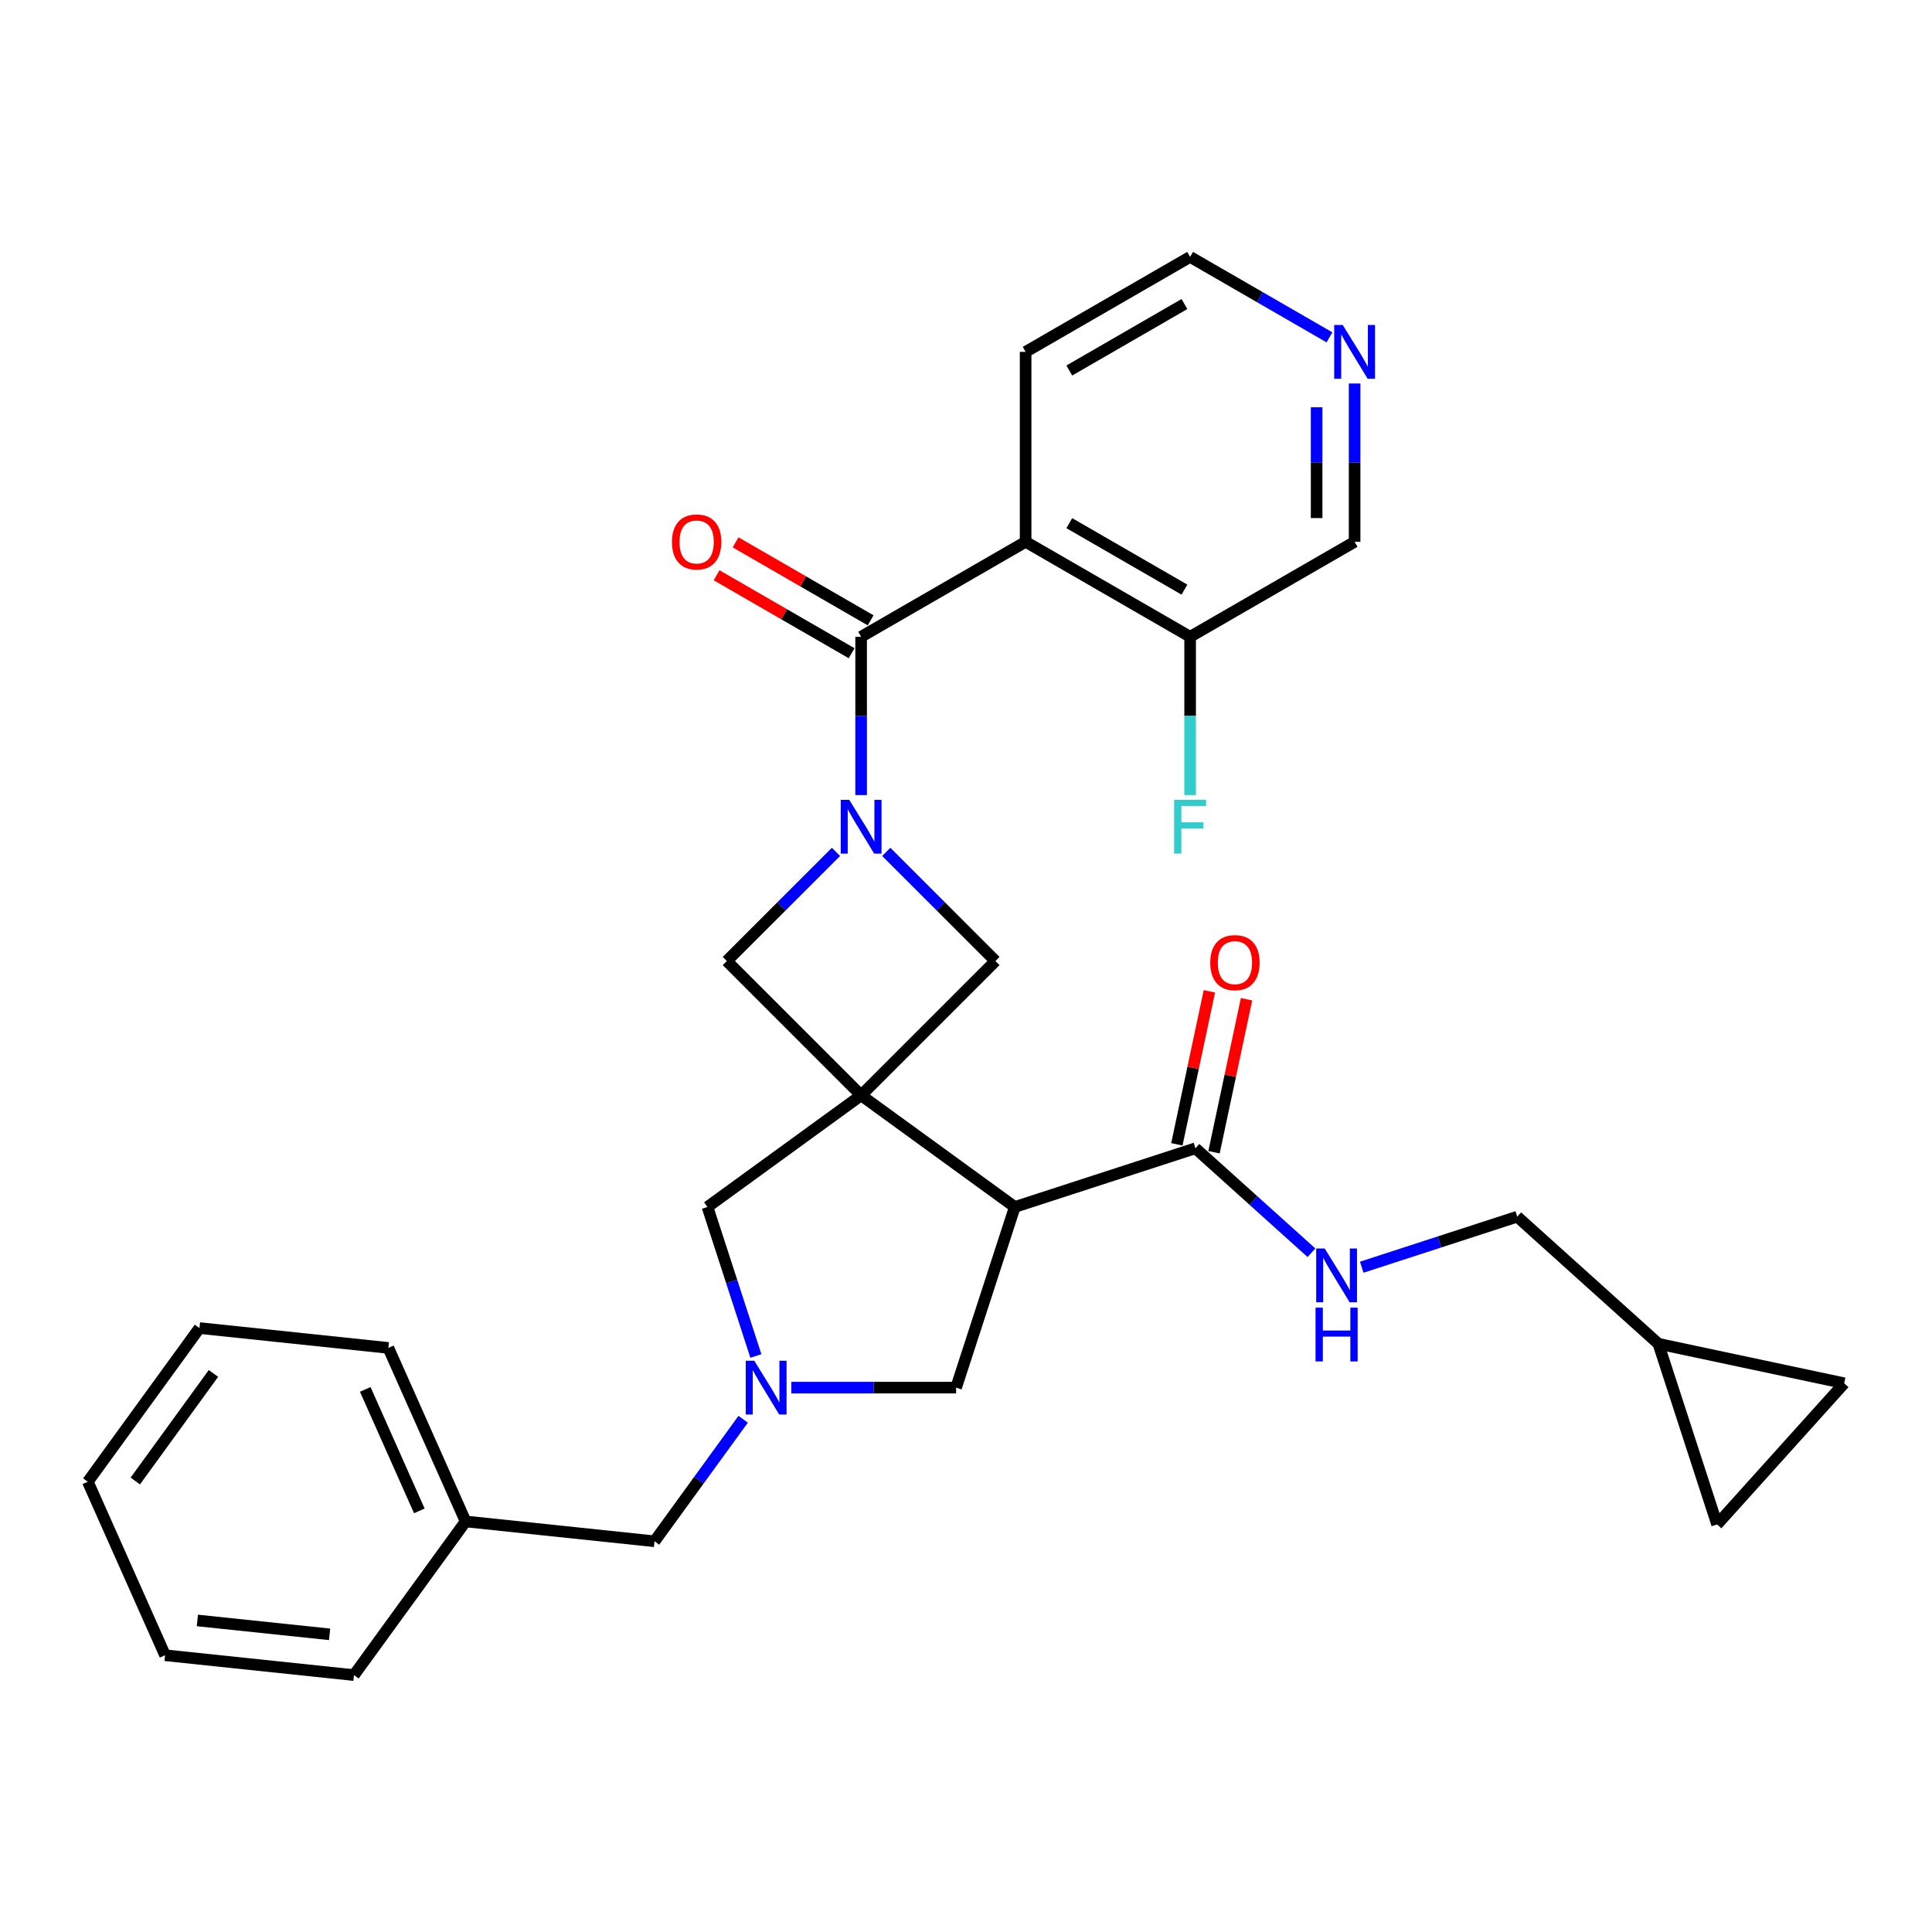 <?xml version='1.0' encoding='iso-8859-1'?>
<svg version='1.1' baseProfile='full'
              xmlns='http://www.w3.org/2000/svg'
                      xmlns:rdkit='http://www.rdkit.org/xml'
                      xmlns:xlink='http://www.w3.org/1999/xlink'
                  xml:space='preserve'
width='1000px' height='1000px' viewBox='0 0 1000 1000'>
<!-- END OF HEADER -->
<rect style='opacity:1.0;fill:#FFFFFF;stroke:none' width='1000' height='1000' x='0' y='0'> </rect>
<path class='bond-2' d='M 445.721,566.944 L 525.257,624.731' style='fill:none;fill-rule:evenodd;stroke:#000000;stroke-width:6px;stroke-linecap:butt;stroke-linejoin:miter;stroke-opacity:1' />
<path class='bond-5' d='M 445.721,566.944 L 515.238,497.427' style='fill:none;fill-rule:evenodd;stroke:#000000;stroke-width:6px;stroke-linecap:butt;stroke-linejoin:miter;stroke-opacity:1' />
<path class='bond-6' d='M 445.721,566.944 L 376.203,497.427' style='fill:none;fill-rule:evenodd;stroke:#000000;stroke-width:6px;stroke-linecap:butt;stroke-linejoin:miter;stroke-opacity:1' />
<path class='bond-8' d='M 445.721,566.944 L 366.184,624.731' style='fill:none;fill-rule:evenodd;stroke:#000000;stroke-width:6px;stroke-linecap:butt;stroke-linejoin:miter;stroke-opacity:1' />
<path class='bond-0' d='M 432.704,440.926 L 404.454,469.176' style='fill:none;fill-rule:evenodd;stroke:#0000FF;stroke-width:6px;stroke-linecap:butt;stroke-linejoin:miter;stroke-opacity:1' />
<path class='bond-0' d='M 404.454,469.176 L 376.203,497.427' style='fill:none;fill-rule:evenodd;stroke:#000000;stroke-width:6px;stroke-linecap:butt;stroke-linejoin:miter;stroke-opacity:1' />
<path class='bond-1' d='M 445.721,411.53 L 445.721,370.563' style='fill:none;fill-rule:evenodd;stroke:#0000FF;stroke-width:6px;stroke-linecap:butt;stroke-linejoin:miter;stroke-opacity:1' />
<path class='bond-1' d='M 445.721,370.563 L 445.721,329.596' style='fill:none;fill-rule:evenodd;stroke:#000000;stroke-width:6px;stroke-linecap:butt;stroke-linejoin:miter;stroke-opacity:1' />
<path class='bond-30' d='M 458.737,440.926 L 486.988,469.176' style='fill:none;fill-rule:evenodd;stroke:#0000FF;stroke-width:6px;stroke-linecap:butt;stroke-linejoin:miter;stroke-opacity:1' />
<path class='bond-30' d='M 486.988,469.176 L 515.238,497.427' style='fill:none;fill-rule:evenodd;stroke:#000000;stroke-width:6px;stroke-linecap:butt;stroke-linejoin:miter;stroke-opacity:1' />
<path class='bond-3' d='M 445.721,329.596 L 530.862,280.44' style='fill:none;fill-rule:evenodd;stroke:#000000;stroke-width:6px;stroke-linecap:butt;stroke-linejoin:miter;stroke-opacity:1' />
<path class='bond-15' d='M 450.636,321.082 L 415.685,300.903' style='fill:none;fill-rule:evenodd;stroke:#000000;stroke-width:6px;stroke-linecap:butt;stroke-linejoin:miter;stroke-opacity:1' />
<path class='bond-15' d='M 415.685,300.903 L 380.733,280.724' style='fill:none;fill-rule:evenodd;stroke:#FF0000;stroke-width:6px;stroke-linecap:butt;stroke-linejoin:miter;stroke-opacity:1' />
<path class='bond-15' d='M 440.805,338.11 L 405.854,317.931' style='fill:none;fill-rule:evenodd;stroke:#000000;stroke-width:6px;stroke-linecap:butt;stroke-linejoin:miter;stroke-opacity:1' />
<path class='bond-15' d='M 405.854,317.931 L 370.902,297.752' style='fill:none;fill-rule:evenodd;stroke:#FF0000;stroke-width:6px;stroke-linecap:butt;stroke-linejoin:miter;stroke-opacity:1' />
<path class='bond-7' d='M 525.257,624.731 L 618.759,594.351' style='fill:none;fill-rule:evenodd;stroke:#000000;stroke-width:6px;stroke-linecap:butt;stroke-linejoin:miter;stroke-opacity:1' />
<path class='bond-9' d='M 525.257,624.731 L 494.877,718.232' style='fill:none;fill-rule:evenodd;stroke:#000000;stroke-width:6px;stroke-linecap:butt;stroke-linejoin:miter;stroke-opacity:1' />
<path class='bond-11' d='M 530.862,280.44 L 616.004,329.596' style='fill:none;fill-rule:evenodd;stroke:#000000;stroke-width:6px;stroke-linecap:butt;stroke-linejoin:miter;stroke-opacity:1' />
<path class='bond-11' d='M 553.465,270.785 L 613.064,305.195' style='fill:none;fill-rule:evenodd;stroke:#000000;stroke-width:6px;stroke-linecap:butt;stroke-linejoin:miter;stroke-opacity:1' />
<path class='bond-21' d='M 530.862,280.44 L 530.862,182.127' style='fill:none;fill-rule:evenodd;stroke:#000000;stroke-width:6px;stroke-linecap:butt;stroke-linejoin:miter;stroke-opacity:1' />
<path class='bond-4' d='M 391.242,701.853 L 378.713,663.292' style='fill:none;fill-rule:evenodd;stroke:#0000FF;stroke-width:6px;stroke-linecap:butt;stroke-linejoin:miter;stroke-opacity:1' />
<path class='bond-4' d='M 378.713,663.292 L 366.184,624.731' style='fill:none;fill-rule:evenodd;stroke:#000000;stroke-width:6px;stroke-linecap:butt;stroke-linejoin:miter;stroke-opacity:1' />
<path class='bond-17' d='M 384.664,734.611 L 361.721,766.19' style='fill:none;fill-rule:evenodd;stroke:#0000FF;stroke-width:6px;stroke-linecap:butt;stroke-linejoin:miter;stroke-opacity:1' />
<path class='bond-17' d='M 361.721,766.19 L 338.777,797.769' style='fill:none;fill-rule:evenodd;stroke:#000000;stroke-width:6px;stroke-linecap:butt;stroke-linejoin:miter;stroke-opacity:1' />
<path class='bond-31' d='M 409.581,718.232 L 452.229,718.232' style='fill:none;fill-rule:evenodd;stroke:#0000FF;stroke-width:6px;stroke-linecap:butt;stroke-linejoin:miter;stroke-opacity:1' />
<path class='bond-31' d='M 452.229,718.232 L 494.877,718.232' style='fill:none;fill-rule:evenodd;stroke:#000000;stroke-width:6px;stroke-linecap:butt;stroke-linejoin:miter;stroke-opacity:1' />
<path class='bond-10' d='M 618.759,594.351 L 648.781,621.383' style='fill:none;fill-rule:evenodd;stroke:#000000;stroke-width:6px;stroke-linecap:butt;stroke-linejoin:miter;stroke-opacity:1' />
<path class='bond-10' d='M 648.781,621.383 L 678.803,648.415' style='fill:none;fill-rule:evenodd;stroke:#0000FF;stroke-width:6px;stroke-linecap:butt;stroke-linejoin:miter;stroke-opacity:1' />
<path class='bond-16' d='M 628.375,596.395 L 636.792,556.797' style='fill:none;fill-rule:evenodd;stroke:#000000;stroke-width:6px;stroke-linecap:butt;stroke-linejoin:miter;stroke-opacity:1' />
<path class='bond-16' d='M 636.792,556.797 L 645.209,517.199' style='fill:none;fill-rule:evenodd;stroke:#FF0000;stroke-width:6px;stroke-linecap:butt;stroke-linejoin:miter;stroke-opacity:1' />
<path class='bond-16' d='M 609.142,592.307 L 617.559,552.709' style='fill:none;fill-rule:evenodd;stroke:#000000;stroke-width:6px;stroke-linecap:butt;stroke-linejoin:miter;stroke-opacity:1' />
<path class='bond-16' d='M 617.559,552.709 L 625.976,513.111' style='fill:none;fill-rule:evenodd;stroke:#FF0000;stroke-width:6px;stroke-linecap:butt;stroke-linejoin:miter;stroke-opacity:1' />
<path class='bond-19' d='M 704.836,655.906 L 745.078,642.83' style='fill:none;fill-rule:evenodd;stroke:#0000FF;stroke-width:6px;stroke-linecap:butt;stroke-linejoin:miter;stroke-opacity:1' />
<path class='bond-19' d='M 745.078,642.83 L 785.32,629.755' style='fill:none;fill-rule:evenodd;stroke:#000000;stroke-width:6px;stroke-linecap:butt;stroke-linejoin:miter;stroke-opacity:1' />
<path class='bond-20' d='M 616.004,329.596 L 616.004,370.563' style='fill:none;fill-rule:evenodd;stroke:#000000;stroke-width:6px;stroke-linecap:butt;stroke-linejoin:miter;stroke-opacity:1' />
<path class='bond-20' d='M 616.004,370.563 L 616.004,411.53' style='fill:none;fill-rule:evenodd;stroke:#33CCCC;stroke-width:6px;stroke-linecap:butt;stroke-linejoin:miter;stroke-opacity:1' />
<path class='bond-23' d='M 616.004,329.596 L 701.145,280.44' style='fill:none;fill-rule:evenodd;stroke:#000000;stroke-width:6px;stroke-linecap:butt;stroke-linejoin:miter;stroke-opacity:1' />
<path class='bond-12' d='M 858.381,695.539 L 785.32,629.755' style='fill:none;fill-rule:evenodd;stroke:#000000;stroke-width:6px;stroke-linecap:butt;stroke-linejoin:miter;stroke-opacity:1' />
<path class='bond-13' d='M 858.381,695.539 L 954.545,715.979' style='fill:none;fill-rule:evenodd;stroke:#000000;stroke-width:6px;stroke-linecap:butt;stroke-linejoin:miter;stroke-opacity:1' />
<path class='bond-14' d='M 858.381,695.539 L 888.761,789.04' style='fill:none;fill-rule:evenodd;stroke:#000000;stroke-width:6px;stroke-linecap:butt;stroke-linejoin:miter;stroke-opacity:1' />
<path class='bond-33' d='M 954.545,715.979 L 888.761,789.04' style='fill:none;fill-rule:evenodd;stroke:#000000;stroke-width:6px;stroke-linecap:butt;stroke-linejoin:miter;stroke-opacity:1' />
<path class='bond-22' d='M 338.777,797.769 L 241.003,787.493' style='fill:none;fill-rule:evenodd;stroke:#000000;stroke-width:6px;stroke-linecap:butt;stroke-linejoin:miter;stroke-opacity:1' />
<path class='bond-18' d='M 688.128,174.612 L 652.066,153.791' style='fill:none;fill-rule:evenodd;stroke:#0000FF;stroke-width:6px;stroke-linecap:butt;stroke-linejoin:miter;stroke-opacity:1' />
<path class='bond-18' d='M 652.066,153.791 L 616.004,132.971' style='fill:none;fill-rule:evenodd;stroke:#000000;stroke-width:6px;stroke-linecap:butt;stroke-linejoin:miter;stroke-opacity:1' />
<path class='bond-32' d='M 701.145,198.506 L 701.145,239.473' style='fill:none;fill-rule:evenodd;stroke:#0000FF;stroke-width:6px;stroke-linecap:butt;stroke-linejoin:miter;stroke-opacity:1' />
<path class='bond-32' d='M 701.145,239.473 L 701.145,280.44' style='fill:none;fill-rule:evenodd;stroke:#000000;stroke-width:6px;stroke-linecap:butt;stroke-linejoin:miter;stroke-opacity:1' />
<path class='bond-32' d='M 681.482,210.796 L 681.482,239.473' style='fill:none;fill-rule:evenodd;stroke:#0000FF;stroke-width:6px;stroke-linecap:butt;stroke-linejoin:miter;stroke-opacity:1' />
<path class='bond-32' d='M 681.482,239.473 L 681.482,268.15' style='fill:none;fill-rule:evenodd;stroke:#000000;stroke-width:6px;stroke-linecap:butt;stroke-linejoin:miter;stroke-opacity:1' />
<path class='bond-24' d='M 530.862,182.127 L 616.004,132.971' style='fill:none;fill-rule:evenodd;stroke:#000000;stroke-width:6px;stroke-linecap:butt;stroke-linejoin:miter;stroke-opacity:1' />
<path class='bond-24' d='M 553.465,191.782 L 613.064,157.372' style='fill:none;fill-rule:evenodd;stroke:#000000;stroke-width:6px;stroke-linecap:butt;stroke-linejoin:miter;stroke-opacity:1' />
<path class='bond-25' d='M 241.003,787.493 L 201.016,697.679' style='fill:none;fill-rule:evenodd;stroke:#000000;stroke-width:6px;stroke-linecap:butt;stroke-linejoin:miter;stroke-opacity:1' />
<path class='bond-25' d='M 217.042,782.018 L 189.051,719.149' style='fill:none;fill-rule:evenodd;stroke:#000000;stroke-width:6px;stroke-linecap:butt;stroke-linejoin:miter;stroke-opacity:1' />
<path class='bond-26' d='M 241.003,787.493 L 183.216,867.029' style='fill:none;fill-rule:evenodd;stroke:#000000;stroke-width:6px;stroke-linecap:butt;stroke-linejoin:miter;stroke-opacity:1' />
<path class='bond-28' d='M 201.016,697.679 L 103.241,687.403' style='fill:none;fill-rule:evenodd;stroke:#000000;stroke-width:6px;stroke-linecap:butt;stroke-linejoin:miter;stroke-opacity:1' />
<path class='bond-27' d='M 183.216,867.029 L 85.442,856.753' style='fill:none;fill-rule:evenodd;stroke:#000000;stroke-width:6px;stroke-linecap:butt;stroke-linejoin:miter;stroke-opacity:1' />
<path class='bond-27' d='M 170.605,845.933 L 102.163,838.74' style='fill:none;fill-rule:evenodd;stroke:#000000;stroke-width:6px;stroke-linecap:butt;stroke-linejoin:miter;stroke-opacity:1' />
<path class='bond-29' d='M 85.442,856.753 L 45.455,766.94' style='fill:none;fill-rule:evenodd;stroke:#000000;stroke-width:6px;stroke-linecap:butt;stroke-linejoin:miter;stroke-opacity:1' />
<path class='bond-34' d='M 103.241,687.403 L 45.455,766.94' style='fill:none;fill-rule:evenodd;stroke:#000000;stroke-width:6px;stroke-linecap:butt;stroke-linejoin:miter;stroke-opacity:1' />
<path class='bond-34' d='M 110.481,710.891 L 70.03,766.567' style='fill:none;fill-rule:evenodd;stroke:#000000;stroke-width:6px;stroke-linecap:butt;stroke-linejoin:miter;stroke-opacity:1' />
<path  class='atom-1' d='M 439.566 413.988
L 448.69 428.735
Q 449.594 430.19, 451.049 432.825
Q 452.504 435.46, 452.583 435.617
L 452.583 413.988
L 456.279 413.988
L 456.279 441.83
L 452.465 441.83
L 442.673 425.707
Q 441.533 423.819, 440.313 421.656
Q 439.134 419.494, 438.78 418.825
L 438.78 441.83
L 435.162 441.83
L 435.162 413.988
L 439.566 413.988
' fill='#0000FF'/>
<path  class='atom-5' d='M 390.41 704.311
L 399.533 719.058
Q 400.438 720.513, 401.893 723.148
Q 403.348 725.783, 403.426 725.94
L 403.426 704.311
L 407.123 704.311
L 407.123 732.154
L 403.309 732.154
L 393.517 716.03
Q 392.376 714.143, 391.157 711.98
Q 389.977 709.817, 389.623 709.148
L 389.623 732.154
L 386.005 732.154
L 386.005 704.311
L 390.41 704.311
' fill='#0000FF'/>
<path  class='atom-11' d='M 685.665 646.214
L 694.788 660.961
Q 695.693 662.416, 697.148 665.051
Q 698.603 667.686, 698.681 667.843
L 698.681 646.214
L 702.378 646.214
L 702.378 674.056
L 698.563 674.056
L 688.772 657.933
Q 687.631 656.045, 686.412 653.882
Q 685.232 651.72, 684.878 651.051
L 684.878 674.056
L 681.26 674.056
L 681.26 646.214
L 685.665 646.214
' fill='#0000FF'/>
<path  class='atom-11' d='M 680.926 676.84
L 684.701 676.84
L 684.701 688.677
L 698.937 688.677
L 698.937 676.84
L 702.712 676.84
L 702.712 704.683
L 698.937 704.683
L 698.937 691.823
L 684.701 691.823
L 684.701 704.683
L 680.926 704.683
L 680.926 676.84
' fill='#0000FF'/>
<path  class='atom-16' d='M 347.799 280.518
Q 347.799 273.833, 351.102 270.097
Q 354.405 266.361, 360.579 266.361
Q 366.753 266.361, 370.057 270.097
Q 373.36 273.833, 373.36 280.518
Q 373.36 287.282, 370.017 291.136
Q 366.675 294.951, 360.579 294.951
Q 354.445 294.951, 351.102 291.136
Q 347.799 287.322, 347.799 280.518
M 360.579 291.805
Q 364.826 291.805, 367.107 288.973
Q 369.427 286.103, 369.427 280.518
Q 369.427 275.052, 367.107 272.3
Q 364.826 269.507, 360.579 269.507
Q 356.332 269.507, 354.012 272.26
Q 351.731 275.013, 351.731 280.518
Q 351.731 286.142, 354.012 288.973
Q 356.332 291.805, 360.579 291.805
' fill='#FF0000'/>
<path  class='atom-17' d='M 626.418 498.265
Q 626.418 491.58, 629.722 487.844
Q 633.025 484.108, 639.199 484.108
Q 645.373 484.108, 648.676 487.844
Q 651.98 491.58, 651.98 498.265
Q 651.98 505.029, 648.637 508.883
Q 645.294 512.697, 639.199 512.697
Q 633.064 512.697, 629.722 508.883
Q 626.418 505.068, 626.418 498.265
M 639.199 509.551
Q 643.446 509.551, 645.727 506.72
Q 648.047 503.849, 648.047 498.265
Q 648.047 492.799, 645.727 490.046
Q 643.446 487.254, 639.199 487.254
Q 634.952 487.254, 632.632 490.007
Q 630.351 492.76, 630.351 498.265
Q 630.351 503.889, 632.632 506.72
Q 634.952 509.551, 639.199 509.551
' fill='#FF0000'/>
<path  class='atom-19' d='M 694.991 168.206
L 704.114 182.953
Q 705.018 184.408, 706.474 187.043
Q 707.929 189.677, 708.007 189.835
L 708.007 168.206
L 711.704 168.206
L 711.704 196.048
L 707.889 196.048
L 698.097 179.925
Q 696.957 178.037, 695.738 175.874
Q 694.558 173.711, 694.204 173.043
L 694.204 196.048
L 690.586 196.048
L 690.586 168.206
L 694.991 168.206
' fill='#0000FF'/>
<path  class='atom-21' d='M 607.726 413.988
L 624.281 413.988
L 624.281 417.173
L 611.461 417.173
L 611.461 425.628
L 622.866 425.628
L 622.866 428.853
L 611.461 428.853
L 611.461 441.83
L 607.726 441.83
L 607.726 413.988
' fill='#33CCCC'/>
</svg>
